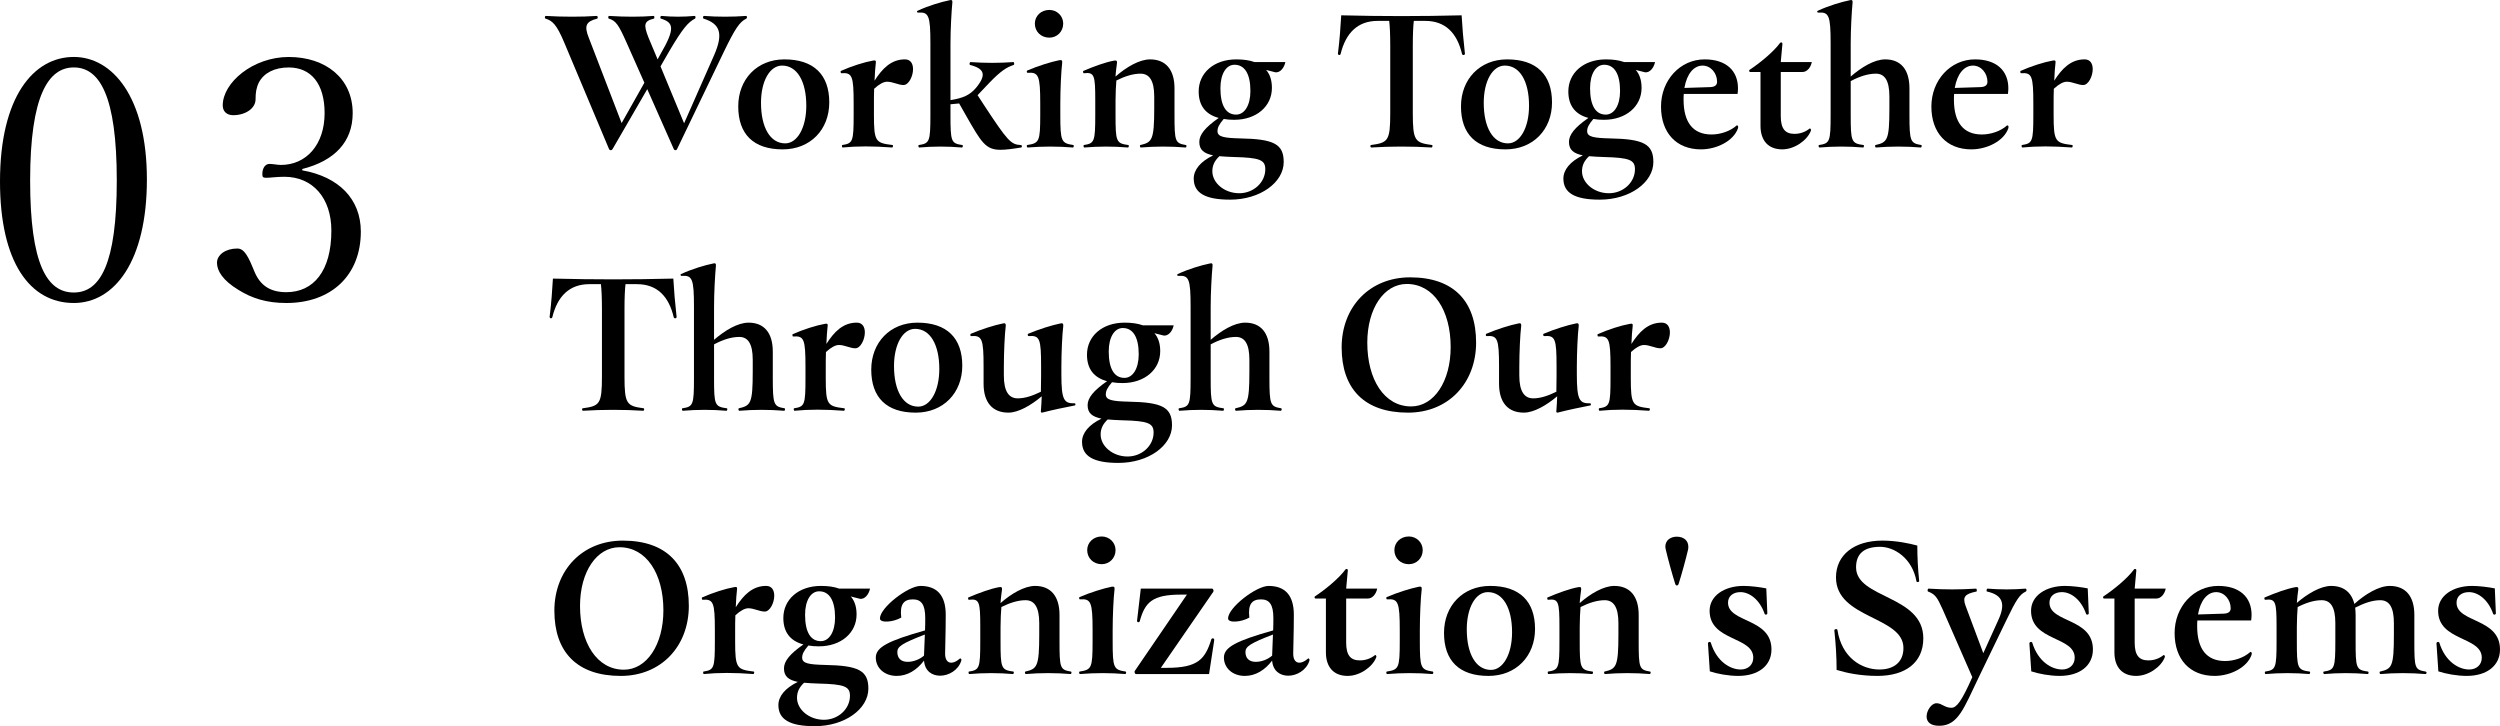 <?xml version="1.0" encoding="UTF-8"?>
<svg id="b" data-name="レイヤー 2" xmlns="http://www.w3.org/2000/svg" width="265.887" height="77.233" viewBox="0 0 265.887 77.233">
  <g id="c" data-name="text">
    <g>
      <g>
        <path d="M79.443,1.849c0,.044-.021.11-.066.132-.703.33-1.188,1.034-2.42,3.586l-4.951,10.297c-.043.088-.088.11-.154.11-.109,0-.154-.044-.197-.132l-2.816-6.359-3.697,6.381c-.043.066-.088.11-.197.11-.088,0-.133-.044-.176-.132l-4.775-11.354c-.791-1.87-1.232-2.288-1.98-2.508-.043-.022-.066-.066-.066-.132,0-.066.045-.154.088-.154,1.871.11,3.807.11,5.436,0,.109,0,.133.242.045.286-1.19.308-1.408.748-.902,2.024l3.498,9.087,2.42-4.291-1.914-4.312c-.836-1.87-1.121-2.288-1.871-2.508-.088-.044-.065-.286.023-.286,1.781.11,3.301.11,4.752,0,.088,0,.109.264.021.286-1.078.264-1.1.66-.572,2.024l.969,2.31.287-.528c1.65-2.816,1.385-3.389.065-3.807-.109-.022-.065-.286.045-.286,1.254.11,2.289.11,3.564,0,.066,0,.109.22.021.286-.727.374-1.297,1.012-2.75,3.477l-.924,1.606,2.508,6.051,3.191-7.239c1.012-2.311.637-3.344-1.123-3.894-.088-.044-.066-.286.045-.286,1.451.11,3.014.11,4.488,0,.043,0,.088.066.088.154Z"/>
        <path d="M78.516,11.31c0-2.882,2.002-4.995,4.906-4.995,3.125,0,4.775,1.628,4.775,4.577,0,2.905-2.025,4.995-4.951,4.995-3.125,0-4.731-1.628-4.731-4.577ZM85.754,11.244c0-2.618-.99-4.269-2.574-4.269-1.297,0-2.244,1.628-2.244,3.96,0,2.641.99,4.313,2.574,4.313,1.277,0,2.244-1.65,2.244-4.005Z"/>
        <path d="M97.107,7.349c0,.77-.463,1.694-1.014,1.694-.549,0-1.143-.352-1.738-.352-.373,0-.836.242-1.385.748-.023.55-.023,1.1-.023,1.606v1.166c0,2.86.176,2.993,1.98,3.212.088.022.045.264-.043.264-2.047-.154-3.719-.154-5.26,0-.088,0-.109-.242-.043-.264,1.121-.176,1.209-.352,1.209-3.212v-1.188c0-2.971-.154-3.323-1.32-3.235-.043,0-.065-.088-.065-.154,0-.044,0-.066.021-.088,1.121-.506,2.529-.946,3.41-1.1.285-.066.352.022.309.264-.045.418-.111,1.101-.133,1.871.815-1.276,1.76-2.267,3.234-2.267.617,0,.859.484.859,1.034Z"/>
        <path d="M108.68,15.557c0,.066,0,.11-.088.132-.947.154-1.629.242-2.201.242-1.562,0-2.023-.792-3.631-3.609l-.748-1.32-.924.088v1.122c0,2.86.066,3.037,1.254,3.212.109.022.066.264-.043.264-1.496-.132-3.037-.132-4.533,0-.088,0-.133-.242-.045-.264,1.145-.176,1.232-.352,1.232-3.212v-7.591c0-2.97-.176-3.366-1.32-3.278-.065,0-.109-.066-.109-.11s.021-.066.066-.088c1.121-.528,2.529-.946,3.41-1.123.088-.022.109-.022.133-.022.131,0,.176.088.152.308-.088.902-.197,2.794-.197,4.335v6.007c1.342-.22,2.047-.528,2.707-1.298,1.145-1.386.924-2.046-.617-2.442-.109-.022-.066-.308.045-.308,1.562.11,3.035.11,4.555,0,.088,0,.131.264.021.308-.748.242-1.387.66-2.574,1.892l-1.254,1.32.727,1.122c2.463,3.741,2.816,4.137,3.871,4.181.066,0,.111.044.111.132Z"/>
        <path d="M114.199,15.534c0,.088-.043.154-.088.154-1.605-.132-3.211-.132-4.818,0-.043,0-.088-.066-.088-.176,0-.022,0-.066.045-.088,1.275-.198,1.385-.352,1.385-3.212v-1.21c0-2.971-.176-3.345-1.342-3.257-.066,0-.088-.066-.088-.132,0-.022,0-.088.045-.11,1.121-.484,2.529-.924,3.41-1.1.264-.044.33.022.309.286-.111.902-.199,2.816-.199,4.335v1.188c0,2.86.109,3.015,1.387,3.212.043.022.043.066.043.11ZM110.062,2.508c0-.814.66-1.452,1.541-1.452.815,0,1.475.638,1.475,1.452,0,.858-.66,1.497-1.475,1.497-.881,0-1.541-.638-1.541-1.497Z"/>
        <path d="M126.189,15.534c0,.066-.043.154-.088.154-1.56-.132-3.234-.132-4.773,0-.088,0-.133-.242-.045-.264,1.232-.286,1.475-.506,1.475-3.894v-1.276c0-1.694-.527-2.42-1.453-2.42-.791,0-1.648.264-2.574.726-.043.528-.088,1.298-.088,2.134v1.518c0,2.86.066,3.037,1.365,3.212.088.022.043.264-.045.264-1.539-.132-3.102-.132-4.643,0-.088,0-.109-.242-.043-.264,1.121-.176,1.209-.352,1.209-3.212v-1.518c0-2.707-.088-3.037-1.209-2.905-.066,0-.088-.088-.088-.154,0-.044,0-.066.021-.088,1.121-.484,2.398-.946,3.277-1.1.266-.044.33.022.309.264-.043.352-.131.924-.154,1.43,1.123-.99,2.531-1.826,3.676-1.826,1.65,0,2.596,1.078,2.596,3.081v2.816c0,2.86.066,3.015,1.211,3.212.043,0,.065.066.065.11Z"/>
        <path d="M136.529,17.229c0,2.178-2.508,4.005-5.699,4.005-2.641,0-3.871-.704-3.871-2.245,0-.924.703-1.804,2.068-2.464-.969-.198-1.475-.572-1.475-1.43,0-.77.615-1.54,2.068-2.552-1.408-.374-2.135-1.32-2.135-2.816,0-1.958,1.605-3.411,4.004-3.411.748,0,1.387.088,1.938.286h3.277c-.109.572-.549,1.188-1.1,1.078l-.945-.242c.418.484.615,1.123.615,1.915,0,1.958-1.65,3.389-4.004,3.389-.397,0-.771-.022-1.123-.088-.506.594-.66.924-.66,1.298,0,.616.727.726,2.443.77,3.541.066,4.598.594,4.598,2.508ZM134.57,17.998c0-.99-.594-1.232-3.322-1.298-.594-.022-1.1-.044-1.56-.088-.508.484-.75.968-.75,1.606,0,1.232,1.277,2.333,2.861,2.333,1.518,0,2.772-1.145,2.772-2.553ZM129.797,9.373c0,1.892.615,2.816,1.672,2.816.881,0,1.518-.968,1.518-2.508,0-1.87-.637-2.794-1.693-2.794-.881,0-1.496.968-1.496,2.486Z"/>
        <path d="M155.803,5.699c0,.198-.266.198-.309.044-.527-2.245-1.783-3.521-3.916-3.521h-1.211c-.066.528-.109,1.408-.109,2.662v7.173c0,2.926.242,3.124,2.045,3.366.088.022.045.264-.043.264-2.068-.132-4.357-.132-6.426,0-.088,0-.131-.242-.021-.264,1.805-.242,2.047-.44,2.047-3.366v-7.173c0-1.254-.045-2.134-.111-2.662h-1.23c-2.113,0-3.389,1.276-3.939,3.521-.045.154-.285.154-.285-.066,0-.022,0-.044.021-.154.154-1.21.264-2.728.33-3.894,4.379.11,8.449.11,12.805,0,.066,1.21.199,2.772.33,3.873.023.154.023.176.023.198Z"/>
        <path d="M155.383,11.31c0-2.882,2.002-4.995,4.906-4.995,3.125,0,4.775,1.628,4.775,4.577,0,2.905-2.025,4.995-4.951,4.995-3.125,0-4.731-1.628-4.731-4.577ZM162.621,11.244c0-2.618-.99-4.269-2.574-4.269-1.297,0-2.244,1.628-2.244,3.96,0,2.641.99,4.313,2.574,4.313,1.277,0,2.244-1.65,2.244-4.005Z"/>
        <path d="M175.844,17.229c0,2.178-2.508,4.005-5.699,4.005-2.641,0-3.871-.704-3.871-2.245,0-.924.703-1.804,2.068-2.464-.969-.198-1.475-.572-1.475-1.43,0-.77.615-1.54,2.068-2.552-1.408-.374-2.135-1.32-2.135-2.816,0-1.958,1.605-3.411,4.004-3.411.748,0,1.387.088,1.938.286h3.277c-.109.572-.549,1.188-1.1,1.078l-.945-.242c.418.484.615,1.123.615,1.915,0,1.958-1.65,3.389-4.004,3.389-.397,0-.771-.022-1.123-.088-.506.594-.66.924-.66,1.298,0,.616.727.726,2.443.77,3.541.066,4.598.594,4.598,2.508ZM173.885,17.998c0-.99-.594-1.232-3.322-1.298-.594-.022-1.1-.044-1.56-.088-.508.484-.75.968-.75,1.606,0,1.232,1.277,2.333,2.861,2.333,1.518,0,2.772-1.145,2.772-2.553ZM169.111,9.373c0,1.892.615,2.816,1.672,2.816.881,0,1.518-.968,1.518-2.508,0-1.87-.637-2.794-1.693-2.794-.881,0-1.496.968-1.496,2.486Z"/>
        <path d="M184.863,13.51c0,.022,0,.044-.021.132-.463,1.342-2.244,2.244-3.939,2.244-2.617,0-4.246-1.76-4.246-4.554s2.023-5.017,4.643-5.017c2.266,0,3.543,1.188,3.543,3.081,0,.198-.021.396-.045.594h-5.721c-.021.198-.021.396-.021.616,0,2.42,1.012,3.697,2.971,3.697.924,0,1.98-.33,2.684-.968.088,0,.154.044.154.176ZM179.143,9.352l2.75-.088c.506-.022.727-.22.727-.572,0-.902-.66-1.716-1.541-1.716-.924,0-1.672.858-1.935,2.377Z"/>
        <path d="M192.586,13.928c-.397,1.012-1.738,1.958-3.037,1.958-1.475,0-2.311-.924-2.311-2.508v-5.721h-1.1c-.066,0-.109-.066-.109-.132,0-.044.021-.088.065-.11,1.035-.682,2.51-1.87,3.234-2.86.023-.022.066-.044.111-.044.065,0,.131.044.131.154l-.176,1.936h3.301c-.109.572-.506,1.056-.99,1.056h-2.311v4.686c0,1.342.463,1.893,1.453,1.893.615,0,1.166-.198,1.627-.572.023-.022.199.066.111.264Z"/>
        <path d="M204.379,15.512c0,.11-.045.176-.088.176-1.562-.132-3.234-.132-4.775,0-.088,0-.133-.242-.045-.264,1.256-.286,1.475-.506,1.475-3.894v-1.276c0-1.694-.506-2.42-1.43-2.42-.836,0-1.738.286-2.684.792v3.586c0,2.86.065,3.037,1.363,3.212.088.022.045.264-.045.264-1.539-.132-3.102-.132-4.643,0-.088,0-.131-.242-.043-.264,1.145-.176,1.232-.352,1.232-3.212v-7.591c0-2.97-.176-3.366-1.32-3.278-.066,0-.111-.066-.111-.11s.023-.066.066-.088c1.123-.528,2.531-.946,3.41-1.123.09-.022.111-.022.133-.022.133,0,.176.088.154.308-.088.902-.197,2.794-.197,4.335v3.498c1.143-.99,2.508-1.826,3.674-1.826,1.65,0,2.574,1.078,2.574,3.081v2.816c0,2.86.109,3.015,1.254,3.212.045.022.045.044.045.088Z"/>
        <path d="M213.617,13.51c0,.022,0,.044-.021.132-.463,1.342-2.244,2.244-3.939,2.244-2.617,0-4.246-1.76-4.246-4.554s2.023-5.017,4.643-5.017c2.266,0,3.543,1.188,3.543,3.081,0,.198-.021.396-.045.594h-5.721c-.021.198-.021.396-.021.616,0,2.42,1.012,3.697,2.971,3.697.924,0,1.98-.33,2.684-.968.088,0,.154.044.154.176ZM207.897,9.352l2.75-.088c.506-.022.727-.22.727-.572,0-.902-.66-1.716-1.541-1.716-.924,0-1.672.858-1.935,2.377Z"/>
        <path d="M222.572,7.349c0,.77-.463,1.694-1.014,1.694-.549,0-1.143-.352-1.738-.352-.373,0-.836.242-1.385.748-.023.55-.023,1.1-.023,1.606v1.166c0,2.86.176,2.993,1.98,3.212.088.022.045.264-.043.264-2.047-.154-3.719-.154-5.26,0-.088,0-.109-.242-.043-.264,1.121-.176,1.209-.352,1.209-3.212v-1.188c0-2.971-.154-3.323-1.32-3.235-.043,0-.065-.088-.065-.154,0-.044,0-.066.021-.088,1.121-.506,2.529-.946,3.41-1.1.285-.066.352.022.309.264-.045.418-.111,1.101-.133,1.871.815-1.276,1.76-2.267,3.234-2.267.617,0,.859.484.859,1.034Z"/>
        <path d="M71.963,33.699c0,.198-.266.198-.309.044-.527-2.245-1.783-3.521-3.916-3.521h-1.211c-.066.528-.109,1.408-.109,2.662v7.173c0,2.926.242,3.124,2.045,3.366.088.022.045.264-.043.264-2.068-.132-4.357-.132-6.426,0-.088,0-.131-.242-.021-.264,1.805-.242,2.047-.44,2.047-3.366v-7.173c0-1.254-.045-2.134-.111-2.662h-1.23c-2.113,0-3.389,1.276-3.939,3.521-.045.154-.285.154-.285-.066,0-.022,0-.044.021-.154.154-1.21.264-2.728.33-3.894,4.379.11,8.449.11,12.805,0,.066,1.21.199,2.772.33,3.873.023.154.023.176.023.198Z"/>
        <path d="M83.49,43.512c0,.11-.045.176-.088.176-1.562-.132-3.234-.132-4.775,0-.088,0-.133-.242-.045-.264,1.256-.286,1.475-.506,1.475-3.894v-1.276c0-1.694-.506-2.42-1.43-2.42-.836,0-1.738.286-2.684.792v3.586c0,2.86.065,3.037,1.363,3.212.088.022.045.264-.045.264-1.539-.132-3.102-.132-4.643,0-.088,0-.131-.242-.043-.264,1.145-.176,1.232-.352,1.232-3.212v-7.591c0-2.97-.176-3.366-1.32-3.278-.066,0-.111-.066-.111-.11s.023-.066.066-.088c1.123-.528,2.531-.946,3.41-1.123.09-.022.111-.022.133-.022.133,0,.176.088.154.308-.088.902-.197,2.794-.197,4.335v3.498c1.143-.99,2.508-1.826,3.674-1.826,1.65,0,2.574,1.078,2.574,3.081v2.816c0,2.86.109,3.015,1.254,3.212.045.022.045.044.045.088Z"/>
        <path d="M91.981,35.349c0,.77-.463,1.694-1.012,1.694-.551,0-1.145-.352-1.738-.352-.375,0-.836.242-1.387.748-.021.55-.021,1.1-.021,1.606v1.166c0,2.86.176,2.993,1.98,3.212.088.022.043.264-.045.264-2.045-.154-3.719-.154-5.258,0-.088,0-.111-.242-.045-.264,1.123-.176,1.211-.352,1.211-3.212v-1.188c0-2.971-.154-3.323-1.32-3.235-.045,0-.066-.088-.066-.154,0-.044,0-.066.021-.088,1.123-.506,2.531-.946,3.412-1.1.285-.066.352.022.307.264-.043.418-.109,1.101-.131,1.871.812-1.276,1.76-2.267,3.234-2.267.615,0,.857.484.857,1.034Z"/>
        <path d="M92.662,39.31c0-2.882,2.002-4.995,4.906-4.995,3.125,0,4.775,1.628,4.775,4.577,0,2.905-2.025,4.995-4.951,4.995-3.125,0-4.731-1.628-4.731-4.577ZM99.9,39.244c0-2.618-.99-4.269-2.574-4.269-1.297,0-2.244,1.628-2.244,3.96,0,2.641.99,4.313,2.574,4.313,1.277,0,2.244-1.65,2.244-4.005Z"/>
        <path d="M114.377,43.006c0,.044,0,.088-.043.11-1.102.22-2.311.462-3.41.748-.066.022-.088.022-.111.022-.088,0-.131-.066-.109-.198.043-.396.066-1.056.088-1.54-1.123.946-2.465,1.738-3.543,1.738-1.693,0-2.641-1.078-2.641-3.08v-1.804c0-2.971-.154-3.345-1.342-3.257-.043,0-.066-.066-.066-.132,0-.044.023-.088.045-.11,1.121-.484,2.529-.924,3.41-1.1.109-.022.133-.022.154-.022.131,0,.176.11.154.308-.111.902-.199,2.816-.199,4.335v.924c0,1.672.529,2.42,1.475,2.42.769,0,1.562-.264,2.465-.704l.021-1.65v-1.012c0-2.971-.131-3.345-1.32-3.257-.109,0-.131-.198-.066-.242,1.145-.484,2.553-.924,3.434-1.1.109-.022.131-.022.154-.022.109,0,.176.088.154.308-.111.902-.199,2.816-.199,4.335v.814c0,2.728.287,3.081,1.408,3.059.066,0,.088.044.088.11Z"/>
        <path d="M124.65,45.228c0,2.178-2.508,4.005-5.699,4.005-2.641,0-3.871-.704-3.871-2.245,0-.924.703-1.804,2.068-2.464-.969-.198-1.475-.572-1.475-1.43,0-.77.615-1.54,2.068-2.552-1.408-.374-2.135-1.32-2.135-2.816,0-1.958,1.605-3.411,4.004-3.411.748,0,1.387.088,1.938.286h3.277c-.109.572-.549,1.188-1.1,1.078l-.945-.242c.418.484.615,1.123.615,1.915,0,1.958-1.65,3.389-4.004,3.389-.397,0-.771-.022-1.123-.088-.506.594-.66.924-.66,1.298,0,.616.727.726,2.443.77,3.541.066,4.598.594,4.598,2.508ZM122.691,45.998c0-.99-.594-1.232-3.322-1.298-.594-.022-1.1-.044-1.56-.088-.508.484-.75.968-.75,1.606,0,1.232,1.277,2.333,2.861,2.333,1.518,0,2.772-1.145,2.772-2.553ZM117.918,37.373c0,1.892.615,2.816,1.672,2.816.881,0,1.518-.968,1.518-2.508,0-1.87-.637-2.794-1.693-2.794-.881,0-1.496.968-1.496,2.486Z"/>
        <path d="M136.31,43.512c0,.11-.043.176-.088.176-1.562-.132-3.234-.132-4.775,0-.088,0-.131-.242-.043-.264,1.254-.286,1.475-.506,1.475-3.894v-1.276c0-1.694-.506-2.42-1.432-2.42-.836,0-1.738.286-2.684.792v3.586c0,2.86.066,3.037,1.363,3.212.09.022.045.264-.043.264-1.541-.132-3.102-.132-4.643,0-.088,0-.133-.242-.045-.264,1.145-.176,1.232-.352,1.232-3.212v-7.591c0-2.97-.176-3.366-1.32-3.278-.065,0-.109-.066-.109-.11s.021-.066.066-.088c1.121-.528,2.529-.946,3.41-1.123.088-.022.109-.022.133-.022.131,0,.176.088.152.308-.088.902-.197,2.794-.197,4.335v3.498c1.145-.99,2.508-1.826,3.674-1.826,1.65,0,2.574,1.078,2.574,3.081v2.816c0,2.86.111,3.015,1.256,3.212.043.022.043.044.043.088Z"/>
        <path d="M142.69,36.956c0-4.335,2.992-7.459,7.283-7.459,4.619,0,7.018,2.53,7.018,6.931,0,4.335-2.971,7.459-7.238,7.459-4.664,0-7.062-2.552-7.062-6.931ZM154.285,36.912c0-3.917-1.826-6.711-4.666-6.711-2.42,0-4.201,2.596-4.201,6.248,0,3.917,1.803,6.777,4.664,6.777,2.42,0,4.203-2.641,4.203-6.315Z"/>
        <path d="M169.199,43.006c0,.044,0,.088-.043.11-1.102.22-2.311.462-3.41.748-.066.022-.088.022-.111.022-.088,0-.131-.066-.109-.198.043-.396.066-1.056.088-1.54-1.123.946-2.465,1.738-3.543,1.738-1.693,0-2.641-1.078-2.641-3.08v-1.804c0-2.971-.154-3.345-1.342-3.257-.043,0-.066-.066-.066-.132,0-.044.023-.088.045-.11,1.121-.484,2.529-.924,3.41-1.1.109-.022.133-.022.154-.022.131,0,.176.11.154.308-.111.902-.199,2.816-.199,4.335v.924c0,1.672.529,2.42,1.475,2.42.769,0,1.562-.264,2.465-.704l.021-1.65v-1.012c0-2.971-.131-3.345-1.32-3.257-.109,0-.131-.198-.066-.242,1.145-.484,2.553-.924,3.434-1.1.109-.022.131-.022.154-.022.109,0,.176.088.154.308-.111.902-.199,2.816-.199,4.335v.814c0,2.728.287,3.081,1.408,3.059.066,0,.088.044.088.11Z"/>
        <path d="M177.603,35.349c0,.77-.463,1.694-1.014,1.694-.549,0-1.143-.352-1.738-.352-.373,0-.836.242-1.385.748-.023.55-.023,1.1-.023,1.606v1.166c0,2.86.176,2.993,1.98,3.212.088.022.045.264-.043.264-2.047-.154-3.719-.154-5.26,0-.088,0-.109-.242-.043-.264,1.121-.176,1.209-.352,1.209-3.212v-1.188c0-2.971-.154-3.323-1.32-3.235-.043,0-.065-.088-.065-.154,0-.044,0-.066.021-.088,1.121-.506,2.529-.946,3.41-1.1.285-.066.352.022.309.264-.045.418-.111,1.101-.133,1.871.815-1.276,1.76-2.267,3.234-2.267.617,0,.859.484.859,1.034Z"/>
        <path d="M58.959,64.956c0-4.335,2.992-7.459,7.283-7.459,4.619,0,7.018,2.53,7.018,6.931,0,4.335-2.971,7.459-7.238,7.459-4.664,0-7.062-2.552-7.062-6.931ZM70.555,64.912c0-3.917-1.826-6.711-4.666-6.711-2.42,0-4.201,2.596-4.201,6.248,0,3.917,1.803,6.777,4.664,6.777,2.42,0,4.203-2.641,4.203-6.315Z"/>
        <path d="M82.346,63.349c0,.77-.463,1.694-1.014,1.694-.549,0-1.143-.352-1.738-.352-.373,0-.836.242-1.385.748-.023.55-.023,1.1-.023,1.606v1.166c0,2.86.176,2.993,1.98,3.212.088.022.045.264-.043.264-2.047-.154-3.719-.154-5.26,0-.088,0-.109-.242-.043-.264,1.121-.176,1.209-.352,1.209-3.212v-1.188c0-2.971-.154-3.323-1.32-3.235-.043,0-.065-.088-.065-.154,0-.044,0-.066.021-.088,1.121-.506,2.529-.946,3.41-1.1.285-.066.352.022.309.264-.045.418-.111,1.101-.133,1.871.815-1.276,1.76-2.267,3.234-2.267.617,0,.859.484.859,1.034Z"/>
        <path d="M92.356,73.228c0,2.178-2.508,4.005-5.699,4.005-2.641,0-3.871-.704-3.871-2.245,0-.924.703-1.804,2.068-2.464-.969-.198-1.475-.572-1.475-1.43,0-.77.615-1.54,2.068-2.552-1.408-.374-2.135-1.32-2.135-2.816,0-1.958,1.605-3.411,4.004-3.411.748,0,1.387.088,1.938.286h3.277c-.109.572-.549,1.188-1.1,1.078l-.945-.242c.418.484.615,1.123.615,1.915,0,1.958-1.65,3.389-4.004,3.389-.397,0-.771-.022-1.123-.088-.506.594-.66.924-.66,1.298,0,.616.727.726,2.443.77,3.541.066,4.598.594,4.598,2.508ZM90.397,73.999c0-.99-.594-1.232-3.322-1.298-.594-.022-1.1-.044-1.56-.088-.508.484-.75.968-.75,1.606,0,1.232,1.277,2.333,2.861,2.333,1.518,0,2.772-1.145,2.772-2.553ZM85.623,65.374c0,1.892.615,2.816,1.672,2.816.881,0,1.518-.968,1.518-2.508,0-1.87-.637-2.794-1.693-2.794-.881,0-1.496.968-1.496,2.486Z"/>
        <path d="M102.256,70.192c0,.022-.021.088-.045.154-.33.946-1.32,1.518-2.221,1.518-.859,0-1.629-.484-1.717-1.606-.769,1.012-1.76,1.628-2.904,1.628-1.299,0-2.223-.836-2.223-1.958,0-1.1,1.342-1.782,5.236-2.882.021-.462.021-.902.021-1.32,0-1.43-.418-1.98-1.32-1.98-.945,0-1.408.506-1.23,1.937-.838.484-2.268.616-2.268.088,0-1.144,2.992-3.455,4.312-3.455,1.762,0,2.686,1.012,2.686,3.059,0,1.892-.066,3.477-.066,4.137,0,1.1.748,1.254,1.605.506.066.022.133.088.133.176ZM98.273,69.73c.021-.572.066-1.474.088-2.244-2.398.924-2.926,1.276-2.926,1.848,0,.66.373,1.056,1.1,1.056.594,0,1.254-.242,1.738-.66Z"/>
        <path d="M113.959,71.534c0,.066-.043.154-.088.154-1.56-.132-3.234-.132-4.773,0-.088,0-.133-.242-.045-.264,1.232-.286,1.475-.506,1.475-3.894v-1.276c0-1.694-.527-2.42-1.453-2.42-.791,0-1.648.264-2.574.726-.043.528-.088,1.298-.088,2.134v1.518c0,2.86.066,3.037,1.365,3.212.088.022.043.264-.045.264-1.539-.132-3.102-.132-4.643,0-.088,0-.109-.242-.043-.264,1.121-.176,1.209-.352,1.209-3.212v-1.518c0-2.707-.088-3.037-1.209-2.905-.066,0-.088-.088-.088-.154,0-.044,0-.066.021-.088,1.121-.484,2.398-.946,3.277-1.1.266-.044.33.022.309.264-.043.352-.131.924-.154,1.43,1.123-.99,2.531-1.826,3.676-1.826,1.65,0,2.596,1.078,2.596,3.081v2.816c0,2.86.066,3.015,1.211,3.212.043,0,.065.066.065.11Z"/>
        <path d="M119.766,71.534c0,.088-.043.154-.088.154-1.605-.132-3.211-.132-4.818,0-.043,0-.088-.066-.088-.176,0-.022,0-.066.045-.088,1.275-.198,1.385-.352,1.385-3.212v-1.21c0-2.971-.176-3.345-1.342-3.257-.066,0-.088-.066-.088-.132,0-.022,0-.088.045-.11,1.121-.484,2.529-.924,3.41-1.1.264-.044.33.022.309.286-.111.902-.199,2.816-.199,4.335v1.188c0,2.86.109,3.015,1.387,3.212.043.022.043.066.043.11ZM115.629,58.508c0-.814.66-1.452,1.541-1.452.815,0,1.475.638,1.475,1.452,0,.858-.66,1.497-1.475,1.497-.881,0-1.541-.638-1.541-1.497Z"/>
        <path d="M129.139,68.058c0,.022,0,.044-.021.176l-.529,3.455h-7.768c-.088,0-.152-.11-.152-.22,0-.044,0-.088.021-.11l5.545-8.119h-.639c-3.037,0-3.828.814-4.379,2.838-.043.154-.307.132-.285-.066l.397-3.411h7.568c.133,0,.221.22.133.352l-5.568,8.075h.639c3.279,0,4.07-.902,4.731-3.037.066-.154.309-.132.309.066Z"/>
        <path d="M139.279,70.192c0,.022-.021.088-.043.154-.33.946-1.32,1.518-2.223,1.518-.857,0-1.629-.484-1.717-1.606-.769,1.012-1.76,1.628-2.904,1.628-1.297,0-2.223-.836-2.223-1.958,0-1.1,1.344-1.782,5.238-2.882.021-.462.021-.902.021-1.32,0-1.43-.418-1.98-1.32-1.98-.945,0-1.408.506-1.232,1.937-.836.484-2.266.616-2.266.088,0-1.144,2.992-3.455,4.312-3.455,1.76,0,2.684,1.012,2.684,3.059,0,1.892-.066,3.477-.066,4.137,0,1.1.748,1.254,1.607.506.066.022.131.088.131.176ZM135.297,69.73c.023-.572.066-1.474.088-2.244-2.398.924-2.926,1.276-2.926,1.848,0,.66.375,1.056,1.1,1.056.594,0,1.254-.242,1.738-.66Z"/>
        <path d="M146.363,69.928c-.397,1.012-1.738,1.958-3.035,1.958-1.475,0-2.311-.924-2.311-2.508v-5.721h-1.102c-.065,0-.109-.066-.109-.132,0-.044.021-.088.066-.11,1.033-.682,2.508-1.87,3.234-2.86.021-.022.066-.044.109-.044.066,0,.133.044.133.154l-.176,1.936h3.301c-.111.572-.508,1.056-.99,1.056h-2.311v4.686c0,1.342.461,1.893,1.451,1.893.617,0,1.166-.198,1.629-.572.021-.022.197.066.109.264Z"/>
        <path d="M152.435,71.534c0,.088-.045.154-.088.154-1.607-.132-3.213-.132-4.818,0-.045,0-.088-.066-.088-.176,0-.022,0-.066.043-.088,1.277-.198,1.387-.352,1.387-3.212v-1.21c0-2.971-.176-3.345-1.342-3.257-.066,0-.088-.066-.088-.132,0-.022,0-.088.043-.11,1.123-.484,2.531-.924,3.41-1.1.266-.044.33.022.309.286-.109.902-.197,2.816-.197,4.335v1.188c0,2.86.109,3.015,1.385,3.212.045.022.045.066.045.11ZM148.299,58.508c0-.814.66-1.452,1.541-1.452.812,0,1.473.638,1.473,1.452,0,.858-.66,1.497-1.473,1.497-.881,0-1.541-.638-1.541-1.497Z"/>
        <path d="M153.578,67.31c0-2.882,2.002-4.995,4.906-4.995,3.125,0,4.775,1.628,4.775,4.577,0,2.905-2.025,4.995-4.951,4.995-3.125,0-4.731-1.628-4.731-4.577ZM160.816,67.244c0-2.618-.99-4.269-2.574-4.269-1.297,0-2.244,1.628-2.244,3.96,0,2.641.99,4.313,2.574,4.313,1.277,0,2.244-1.65,2.244-4.005Z"/>
        <path d="M175.557,71.534c0,.066-.043.154-.088.154-1.56-.132-3.234-.132-4.773,0-.088,0-.133-.242-.045-.264,1.232-.286,1.475-.506,1.475-3.894v-1.276c0-1.694-.527-2.42-1.453-2.42-.791,0-1.648.264-2.574.726-.043.528-.088,1.298-.088,2.134v1.518c0,2.86.066,3.037,1.365,3.212.088.022.043.264-.045.264-1.539-.132-3.102-.132-4.643,0-.088,0-.109-.242-.043-.264,1.121-.176,1.209-.352,1.209-3.212v-1.518c0-2.707-.088-3.037-1.209-2.905-.066,0-.088-.088-.088-.154,0-.044,0-.066.021-.088,1.121-.484,2.398-.946,3.277-1.1.266-.044.33.022.309.264-.043.352-.131.924-.154,1.43,1.123-.99,2.531-1.826,3.676-1.826,1.65,0,2.596,1.078,2.596,3.081v2.816c0,2.86.066,3.015,1.211,3.212.043,0,.065.066.065.11Z"/>
        <path d="M177.162,58.442c-.023-.11-.045-.22-.045-.308,0-.704.594-1.056,1.211-1.056.748,0,1.232.418,1.232,1.056,0,.11,0,.198-.023.308-.219.946-.682,2.641-1.012,3.675-.043.11-.131.154-.176.154-.066,0-.154-.066-.176-.154-.33-1.034-.793-2.728-1.012-3.675Z"/>
        <path d="M181.848,71.402l-.199-2.97c0-.176.264-.22.309-.066.615,2.002,2.068,2.839,3.168,2.839.793,0,1.342-.506,1.342-1.254,0-2.289-4.643-1.738-4.643-4.995,0-1.585,1.562-2.641,3.609-2.641.748,0,1.783.132,2.42.264l.111,2.641c0,.176-.242.198-.287.066-.527-1.519-1.605-2.311-2.574-2.311-.769,0-1.32.418-1.32,1.122,0,2.156,4.621,1.606,4.621,4.973,0,1.738-1.408,2.816-3.543,2.816-1.033,0-2.223-.22-3.014-.484Z"/>
        <path d="M195.332,71.249c0-1.386-.088-2.751-.219-3.983-.023-.176-.023-.198-.023-.22,0-.154.309-.198.33-.044.463,2.97,2.598,4.203,4.467,4.203,1.496,0,2.553-.749,2.553-2.289,0-3.389-7.174-3.103-7.174-7.503,0-2.398,1.938-3.917,4.93-3.917,1.496,0,2.926.308,3.719.528,0,1.232.066,2.486.197,3.741.023.154-.242.198-.285.066-.441-2.464-2.356-3.675-3.873-3.675-1.738,0-2.553.77-2.553,2.179,0,3.344,7.152,2.948,7.152,7.547,0,2.619-1.938,4.004-4.885,4.004-1.826,0-3.346-.33-4.336-.638Z"/>
        <path d="M215.529,62.755c0,.066-.021.132-.066.154-.66.308-1.033.88-2.068,3.037l-2.971,6.139c-1.539,3.19-2.156,5.105-4.18,5.105-.857,0-1.342-.352-1.342-.99,0-.616.506-1.408,1.057-1.408.57,0,.857.484,1.584.484.549,0,1.078-.682,2.221-3.256l-3.168-7.239c-.572-1.276-.791-1.584-1.539-1.87-.088-.044-.045-.308.043-.308,1.738.11,3.322.11,5.061,0,.088,0,.111.286.045.308-1.166.242-1.52.528-1.166,1.496l1.893,5.061,1.584-3.498c.815-1.76.484-2.685-1.19-3.059-.088-.022-.043-.308.045-.308,1.387.11,2.684.11,4.07,0,.045,0,.088.088.088.154Z"/>
        <path d="M216.035,71.402l-.199-2.97c0-.176.264-.22.309-.066.615,2.002,2.068,2.839,3.168,2.839.793,0,1.342-.506,1.342-1.254,0-2.289-4.643-1.738-4.643-4.995,0-1.585,1.562-2.641,3.609-2.641.748,0,1.783.132,2.42.264l.111,2.641c0,.176-.242.198-.287.066-.527-1.519-1.605-2.311-2.574-2.311-.769,0-1.32.418-1.32,1.122,0,2.156,4.621,1.606,4.621,4.973,0,1.738-1.408,2.816-3.543,2.816-1.033,0-2.223-.22-3.014-.484Z"/>
        <path d="M230.225,69.928c-.397,1.012-1.738,1.958-3.035,1.958-1.475,0-2.311-.924-2.311-2.508v-5.721h-1.102c-.065,0-.109-.066-.109-.132,0-.044.021-.088.066-.11,1.033-.682,2.508-1.87,3.234-2.86.021-.022.066-.044.109-.044.066,0,.133.044.133.154l-.176,1.936h3.301c-.111.572-.508,1.056-.99,1.056h-2.311v4.686c0,1.342.461,1.893,1.451,1.893.617,0,1.166-.198,1.629-.572.021-.022.197.066.109.264Z"/>
        <path d="M239.486,69.51c0,.022,0,.044-.021.132-.463,1.342-2.244,2.244-3.939,2.244-2.617,0-4.246-1.76-4.246-4.554s2.023-5.017,4.643-5.017c2.266,0,3.543,1.188,3.543,3.081,0,.198-.021.396-.045.594h-5.721c-.021.198-.021.396-.021.616,0,2.42,1.012,3.697,2.971,3.697.924,0,1.98-.33,2.684-.968.088,0,.154.044.154.176ZM233.766,65.352l2.75-.088c.506-.022.727-.22.727-.572,0-.902-.66-1.716-1.541-1.716-.924,0-1.672.858-1.935,2.377Z"/>
        <path d="M258.078,71.557c0,.066-.066.132-.133.132-1.562-.132-3.234-.132-4.773,0-.088,0-.133-.242-.045-.264,1.254-.286,1.475-.506,1.475-3.894v-1.276c0-1.694-.506-2.42-1.453-2.42-.836,0-1.715.308-2.662.792.023.242.045.506.045.77v2.816c0,2.86.043,3.037,1.32,3.212.088.022.066.264-.023.264-1.539-.132-3.123-.132-4.643,0-.088,0-.131-.242-.043-.264,1.145-.176,1.232-.352,1.232-3.212v-1.958c0-1.694-.506-2.42-1.453-2.42-.791,0-1.65.264-2.553.726-.043.528-.088,1.298-.088,2.134v1.518c0,2.86.066,3.037,1.365,3.212.088.022.043.264-.045.264-1.539-.132-3.102-.132-4.643,0-.088,0-.109-.242-.043-.264,1.121-.176,1.209-.352,1.209-3.212v-1.518c0-2.707-.088-3.037-1.209-2.905-.066,0-.088-.088-.088-.154,0-.022,0-.066.021-.088,1.121-.484,2.398-.946,3.277-1.1.266-.044.33.022.309.264-.043.352-.131.924-.154,1.408,1.123-.968,2.531-1.804,3.652-1.804,1.299,0,2.156.66,2.465,1.915,1.145-1.034,2.598-1.915,3.764-1.915,1.672,0,2.617,1.078,2.617,3.081v2.816c0,2.86.045,3.015,1.211,3.212.066.022.088.066.088.132Z"/>
        <path d="M259.33,71.402l-.199-2.97c0-.176.264-.22.309-.066.615,2.002,2.068,2.839,3.168,2.839.793,0,1.342-.506,1.342-1.254,0-2.289-4.643-1.738-4.643-4.995,0-1.585,1.562-2.641,3.609-2.641.748,0,1.783.132,2.42.264l.111,2.641c0,.176-.242.198-.287.066-.527-1.519-1.605-2.311-2.574-2.311-.769,0-1.32.418-1.32,1.122,0,2.156,4.621,1.606,4.621,4.973,0,1.738-1.408,2.816-3.543,2.816-1.033,0-2.223-.22-3.014-.484Z"/>
      </g>
      <g>
        <path d="M15.623,19.087c0,8.711-3.455,13.138-7.775,13.138-4.68,0-7.848-4.356-7.848-12.922C0,10.304,3.564,6.057,7.848,6.057c4.104,0,7.775,4.247,7.775,13.03ZM3.205,19.195c0,8.855,1.764,11.915,4.643,11.915,2.809,0,4.572-3.024,4.572-11.915,0-9.035-1.836-12.023-4.572-12.023-2.699,0-4.643,2.988-4.643,12.023Z"/>
        <path d="M32.147,18.116c3.889.684,6.229,3.06,6.229,6.515,0,4.643-3.133,7.595-7.92,7.595-2.123,0-3.672-.504-5.111-1.404-1.656-1.008-2.268-2.016-2.268-2.879,0-.828.9-1.512,2.16-1.512.539,0,.971.36,1.656,2.052l.18.432c.611,1.44,1.654,2.16,3.383,2.16,2.879,0,4.787-2.231,4.787-6.551,0-3.456-1.978-5.723-5.002-5.723-.828,0-1.514.108-1.908.108-.361,0-.432-.072-.432-.396,0-.648.322-1.08.756-1.08.395,0,.828.108,1.223.108,2.699,0,4.644-2.16,4.644-5.507,0-3.132-1.441-4.859-3.816-4.859-1.512,0-2.627.576-3.168,1.584-.287.576-.359,1.116-.359,1.8,0,.972-1.08,1.692-2.375,1.692-.721,0-1.117-.432-1.117-1.044,0-2.412,3.205-5.147,7.019-5.147,3.924,0,6.803,2.268,6.803,5.975,0,3.06-1.943,5.075-5.363,5.939v.144Z"/>
      </g>
    </g>
  </g>
</svg>